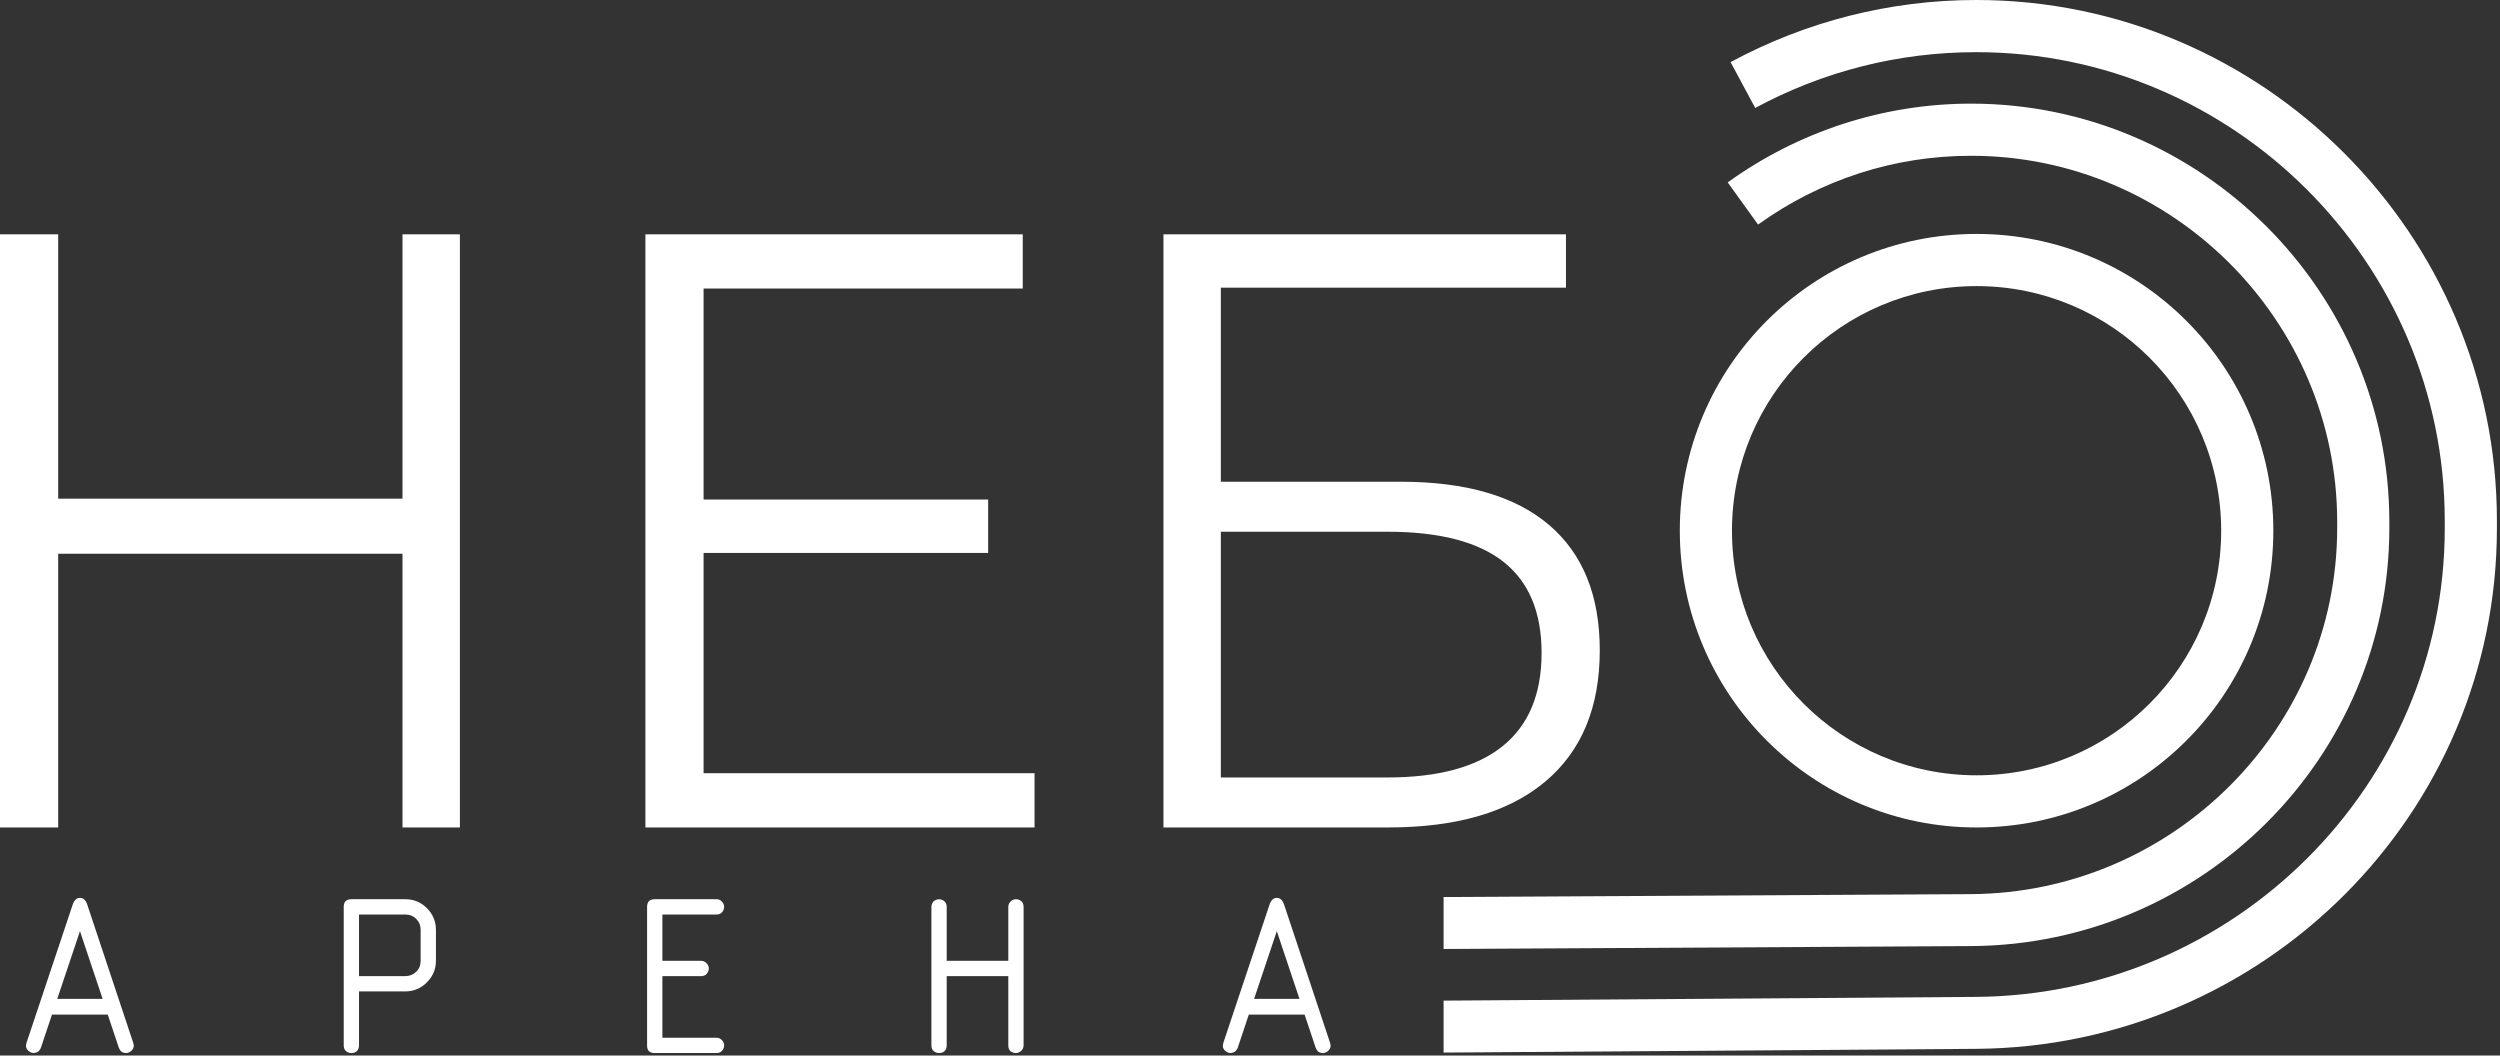 <?xml version="1.0" encoding="UTF-8"?> <svg xmlns="http://www.w3.org/2000/svg" width="315" height="133" viewBox="0 0 315 133" fill="none"><rect x="0" y="0" width="315" height="133" fill="#333333" stroke="none"/> <g clip-path="url(#clip0_113_38)"> <path d="M6.549 127.837L5.151 132.017C5.075 132.22 4.957 132.385 4.792 132.517C4.665 132.598 4.485 132.654 4.268 132.683C4.008 132.683 3.782 132.588 3.588 132.404C3.376 132.239 3.272 132.017 3.272 131.743L3.338 131.398L9.165 113.963C9.359 113.411 9.661 113.131 10.077 113.131C10.492 113.131 10.795 113.41 10.988 113.963L16.788 131.398L16.859 131.743C16.859 131.994 16.751 132.215 16.538 132.418C16.335 132.593 16.108 132.683 15.863 132.683C15.731 132.683 15.589 132.65 15.424 132.583C15.264 132.522 15.113 132.334 14.975 132.017L13.577 127.838H6.55L6.549 127.837ZM12.929 125.854L10.076 117.325L7.215 125.854H12.929ZM45.236 122.992H51.059C51.597 122.992 52.052 122.812 52.434 122.449C52.81 122.091 53 121.623 53 121.052V117.17C53 116.622 52.815 116.162 52.453 115.791C52.09 115.419 51.619 115.229 51.059 115.229H45.236V122.993V122.992ZM45.236 124.919V131.71C45.236 132.015 45.147 132.262 44.963 132.446C44.788 132.602 44.557 132.683 44.273 132.683C44.018 132.683 43.791 132.602 43.598 132.442C43.404 132.281 43.31 132.035 43.31 131.714V114.269C43.31 113.622 43.631 113.301 44.278 113.301H51.055C52.132 113.301 53.048 113.679 53.799 114.434C54.549 115.19 54.927 116.108 54.927 117.173V121.045C54.927 122.106 54.549 123.015 53.794 123.775C53.033 124.535 52.12 124.918 51.05 124.918H45.237L45.236 124.919ZM83.46 121.065H88.334C88.603 121.065 88.83 121.164 89.019 121.363C89.213 121.556 89.308 121.783 89.308 122.028C89.308 122.259 89.227 122.477 89.062 122.68C88.901 122.888 88.651 122.992 88.334 122.992H83.46V130.755H90.27C90.539 130.755 90.768 130.857 90.96 131.053C91.147 131.244 91.243 131.473 91.243 131.719C91.243 131.95 91.163 132.168 91.002 132.371C90.837 132.578 90.591 132.682 90.275 132.682H82.501C81.859 132.682 81.533 132.375 81.533 131.766V114.269C81.533 113.622 81.854 113.301 82.501 113.301H90.275C90.539 113.301 90.771 113.4 90.96 113.598C91.148 113.792 91.243 114.019 91.243 114.264C91.243 114.496 91.163 114.713 90.998 114.916C90.837 115.123 90.592 115.228 90.27 115.228H83.46V121.064V121.065ZM127.047 121.065V114.265C127.047 114.009 127.145 113.78 127.335 113.589C127.525 113.399 127.755 113.301 128.01 113.301C128.256 113.301 128.482 113.381 128.676 113.542C128.874 113.702 128.973 113.955 128.973 114.269V131.686C128.973 131.958 128.874 132.21 128.671 132.418C128.44 132.593 128.218 132.683 127.996 132.683C127.76 132.683 127.534 132.602 127.321 132.446C127.137 132.291 127.047 132.05 127.047 131.724V122.992H119.283V131.714C119.283 132.009 119.194 132.262 119.01 132.446C118.835 132.602 118.604 132.682 118.32 132.682C118.065 132.682 117.838 132.601 117.645 132.441C117.451 132.28 117.357 132.035 117.357 131.713V114.278C117.357 114.023 117.451 113.782 117.645 113.56C117.838 113.395 118.065 113.31 118.32 113.31C118.566 113.31 118.792 113.395 118.986 113.556C119.184 113.717 119.283 113.964 119.283 114.283V121.064H127.047V121.065ZM157.351 127.837L155.954 132.017C155.878 132.22 155.76 132.385 155.595 132.517C155.468 132.598 155.288 132.654 155.071 132.683C154.811 132.683 154.585 132.588 154.391 132.404C154.178 132.239 154.074 132.017 154.074 131.743L154.141 131.398L159.968 113.963C160.161 113.411 160.463 113.131 160.879 113.131C161.295 113.131 161.597 113.41 161.791 113.963L167.59 131.398L167.661 131.743C167.661 131.994 167.553 132.215 167.34 132.418C167.137 132.593 166.91 132.683 166.665 132.683C166.533 132.683 166.391 132.65 166.226 132.583C166.066 132.522 165.915 132.334 165.777 132.017L164.379 127.838H157.352L157.351 127.837ZM163.732 125.854L160.879 117.325L158.018 125.854H163.732Z" fill="white"></path> <path d="M217.692 22.983C222.097 19.81 227.006 17.298 232.27 15.597C237.366 13.949 242.775 13.058 248.359 13.058C262.855 13.058 276.029 18.986 285.579 28.534C295.128 38.083 301.056 51.258 301.056 65.753V66.523C301.056 80.998 295.145 94.115 285.619 103.64C276.078 113.181 262.891 119.119 248.372 119.206L181.894 119.572V113.026L248.347 112.66C261.044 112.584 272.596 107.371 280.973 98.994C289.31 90.656 294.485 79.181 294.485 66.522V65.752C294.485 53.072 289.295 41.541 280.933 33.18C272.572 24.819 261.041 19.628 248.36 19.628C243.432 19.628 238.698 20.403 234.272 21.833C229.666 23.323 225.371 25.52 221.517 28.296L217.692 22.983H217.692Z" fill="white"></path> <path d="M218.051 7.827C222.743 5.294 227.774 3.316 233.052 1.982C238.175 0.689 243.523 0 249.011 0C267.055 0 283.455 7.379 295.343 19.267C307.231 31.155 314.61 47.556 314.61 65.598V66.569C314.61 84.581 307.257 100.889 295.406 112.74C283.526 124.62 267.103 132.018 249.024 132.154L181.894 132.625V126.079L248.999 125.608C265.254 125.486 280.041 118.812 290.76 108.093C301.423 97.431 308.039 82.764 308.039 66.569V65.598C308.039 49.369 301.397 34.613 290.697 23.913C279.997 13.213 265.241 6.572 249.012 6.572C244.05 6.572 239.236 7.189 234.644 8.348C229.897 9.547 225.375 11.326 221.158 13.602L218.052 7.827L218.051 7.827Z" fill="white"></path> <path d="M249.048 29.476C259.373 29.476 268.722 33.662 275.488 40.428C282.254 47.194 286.44 56.543 286.44 66.868C286.44 77.193 282.254 86.541 275.488 93.308C268.722 100.074 259.373 104.26 249.048 104.26C238.723 104.26 229.375 100.074 222.608 93.308C215.841 86.541 211.656 77.193 211.656 66.868C211.656 56.543 215.841 47.194 222.608 40.428C229.375 33.662 238.723 29.476 249.048 29.476ZM270.842 45.074C265.265 39.497 257.559 36.048 249.048 36.048C240.538 36.048 232.832 39.498 227.255 45.074C221.677 50.652 218.228 58.357 218.228 66.868C218.228 75.379 221.677 83.085 227.255 88.662C232.832 94.239 240.538 97.689 249.048 97.689C257.559 97.689 265.265 94.239 270.842 88.662C276.42 83.085 279.869 75.379 279.869 66.868C279.869 58.357 276.42 50.652 270.842 45.074Z" fill="white"></path> <path d="M57.946 29.524V104.259H50.715V69.774H7.33V104.259H0V29.524H7.33V62.834H50.715V29.524H57.946ZM130.352 97.426V104.259H81.321V29.524H128.866V36.357H88.651V62.941H124.507V69.667H88.651V97.426H130.352H130.352ZM146.597 29.524H197.311V36.25H153.828V60.699H176.511C184.699 60.699 190.922 62.514 195.182 66.144C199.441 69.774 201.571 75.041 201.571 81.945C201.571 89.133 199.276 94.65 194.686 98.494C190.097 102.337 183.51 104.259 174.925 104.259H146.596V29.524H146.597ZM174.827 97.96C181.232 97.96 186.069 96.643 189.338 94.009C192.606 91.376 194.24 87.461 194.24 82.265C194.24 77.141 192.639 73.316 189.437 70.788C186.234 68.262 181.364 66.998 174.827 66.998H153.828V97.96H174.827Z" fill="white"></path> </g> <defs> <clipPath id="clip0_113_38"> <rect width="314.61" height="132.683" fill="white"></rect> </clipPath> </defs> </svg> 